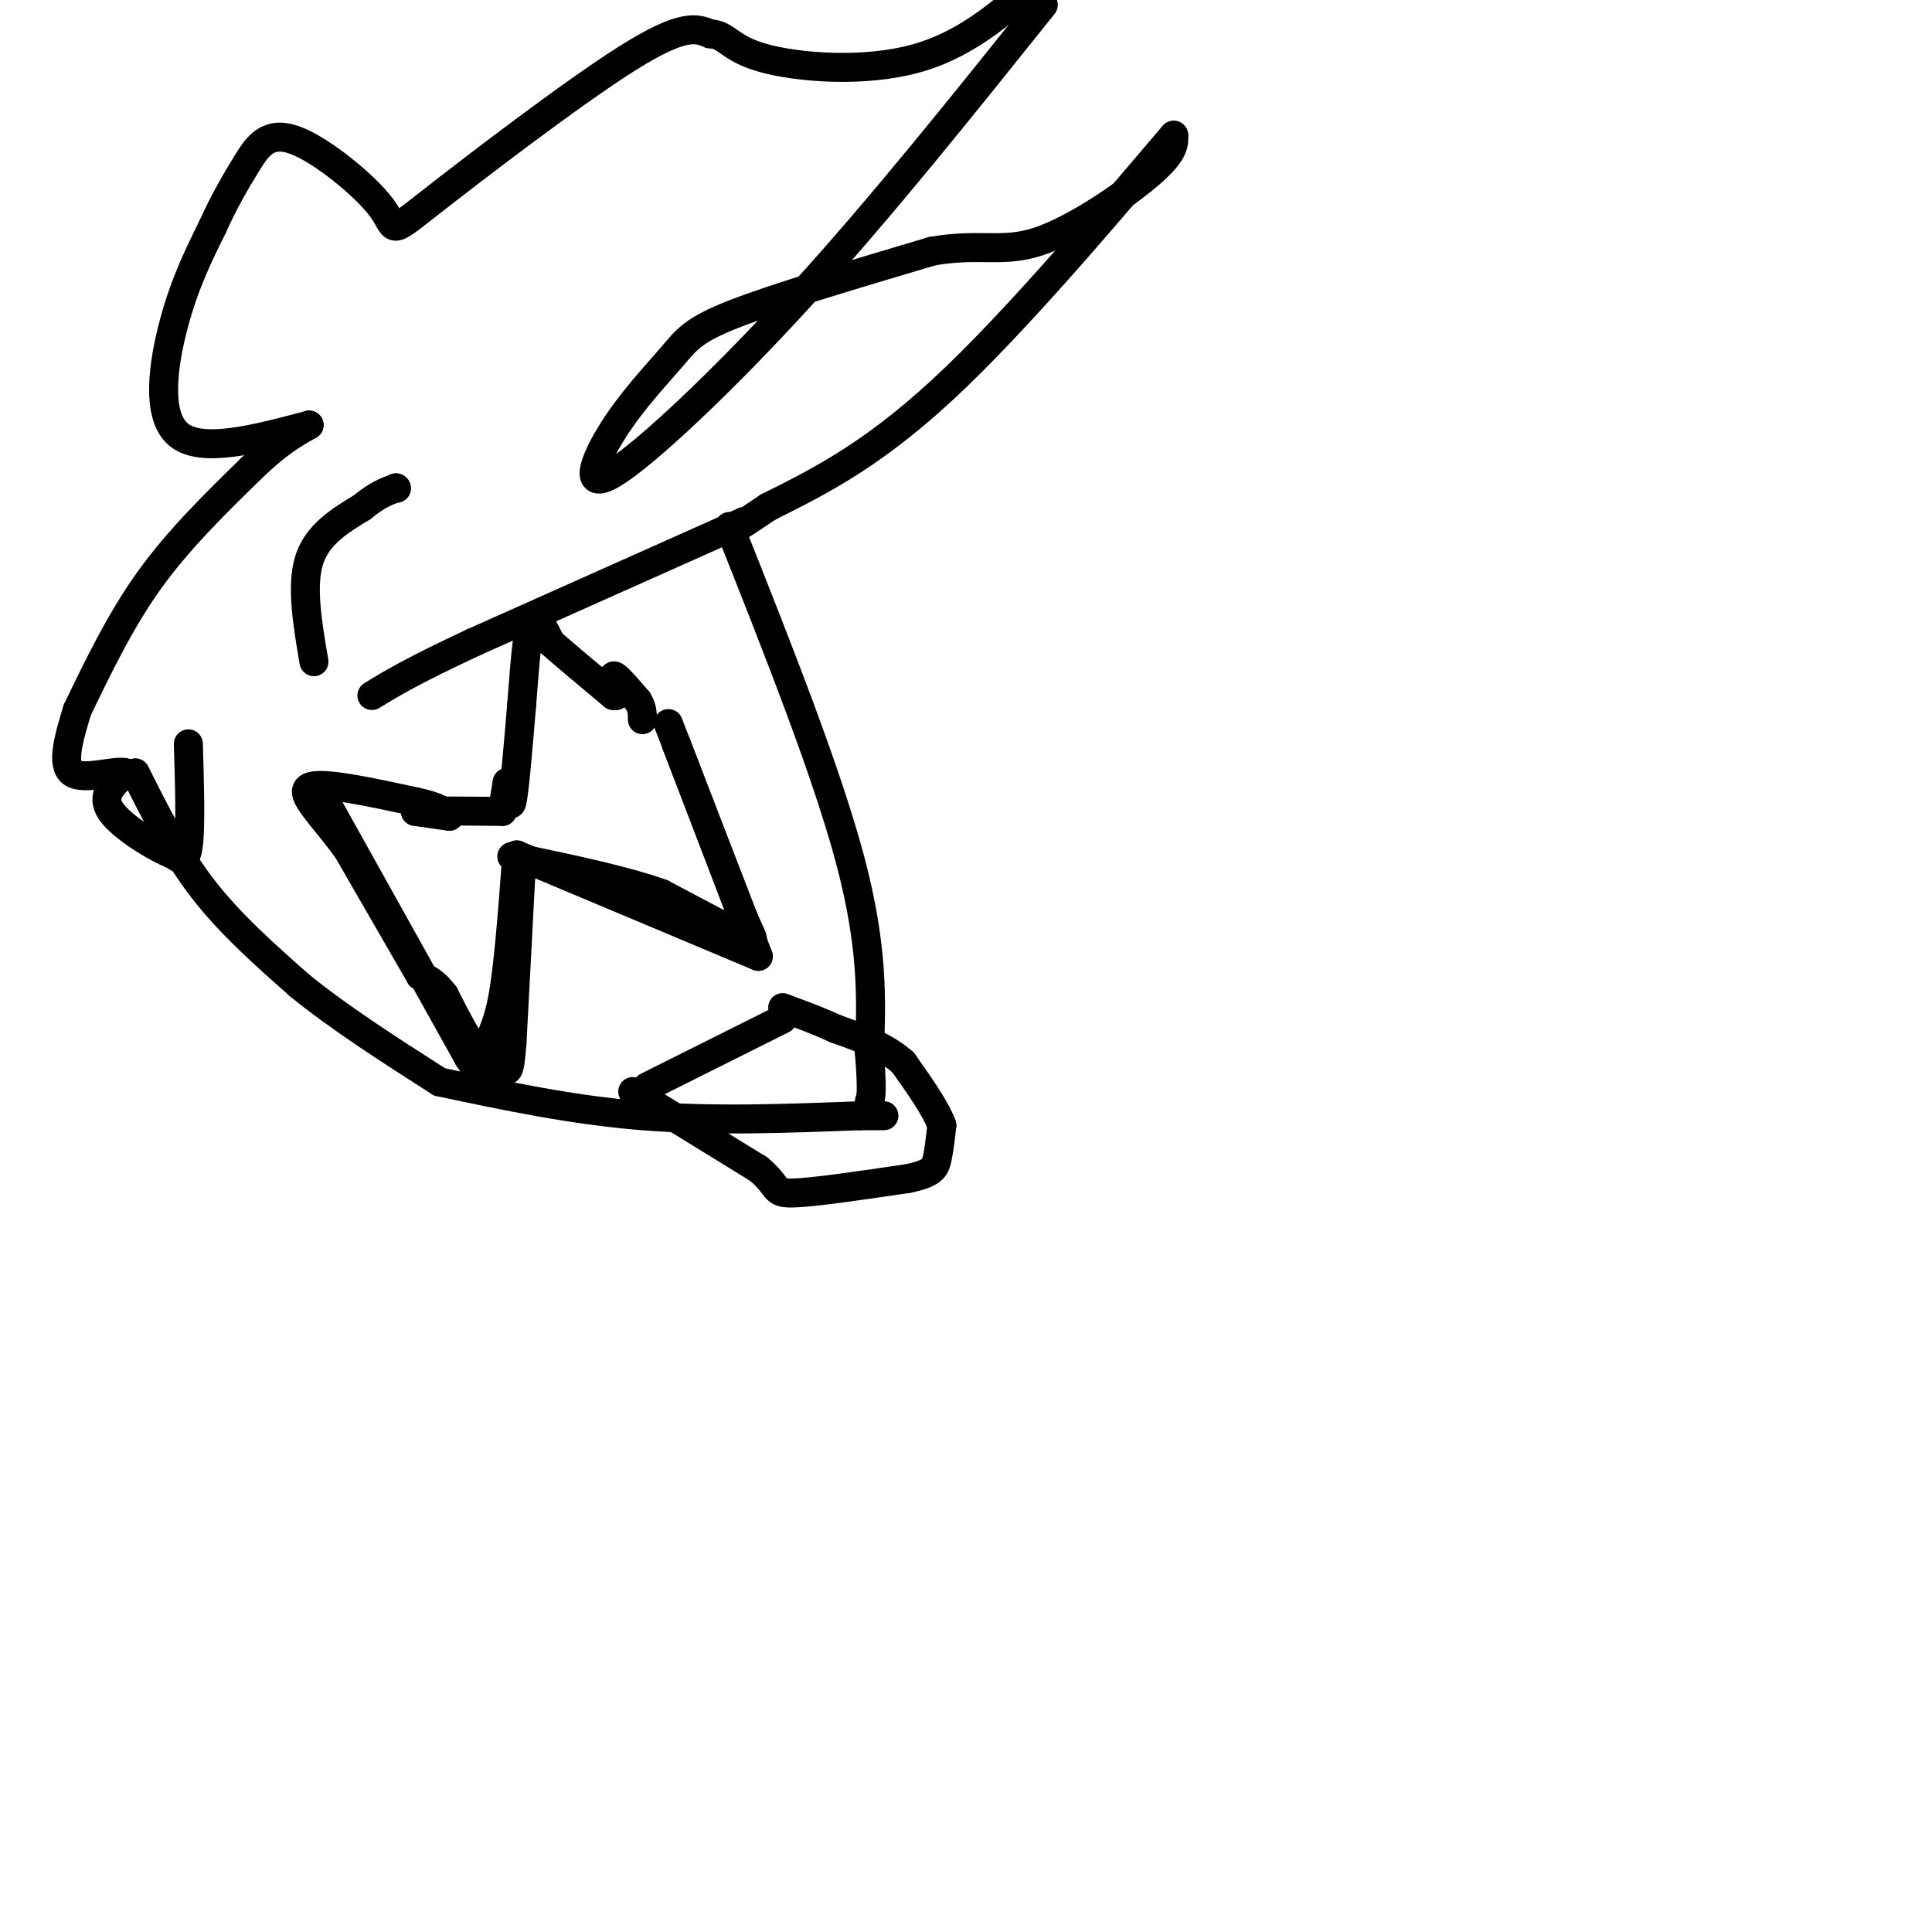 <svg viewBox='0 0 400 400' version='1.1' xmlns='http://www.w3.org/2000/svg' xmlns:xlink='http://www.w3.org/1999/xlink'><g fill='none' stroke='#000000' stroke-width='6' stroke-linecap='round' stroke-linejoin='round'><path d='M68,167c0.000,0.000 29.000,52.000 29,52'/><path d='M97,219c5.250,8.119 3.875,2.417 4,-1c0.125,-3.417 1.750,-4.548 3,-11c1.250,-6.452 2.125,-18.226 3,-30'/><path d='M107,177c0.000,0.000 50.000,21.000 50,21'/><path d='M157,198c0.000,0.000 -17.000,-44.000 -17,-44'/><path d='M140,154c-2.833,-7.333 -1.417,-3.667 0,0'/><path d='M140,154c0.000,0.000 13.000,34.000 13,34'/><path d='M153,188c3.000,7.022 4.000,7.578 1,6c-3.000,-1.578 -10.000,-5.289 -17,-9'/><path d='M137,185c-7.500,-2.667 -17.750,-4.833 -28,-7'/><path d='M109,178c-4.833,-1.167 -2.917,-0.583 -1,0'/><path d='M108,178c0.000,0.000 -2.000,38.000 -2,38'/><path d='M106,216c-0.548,7.048 -0.917,5.667 -2,5c-1.083,-0.667 -2.881,-0.619 -5,-3c-2.119,-2.381 -4.560,-7.190 -7,-12'/><path d='M92,206c-2.000,-2.667 -3.500,-3.333 -5,-4'/><path d='M87,202c0.000,0.000 -15.000,-26.000 -15,-26'/><path d='M72,176c-5.089,-7.067 -10.311,-11.733 -8,-13c2.311,-1.267 12.156,0.867 22,3'/><path d='M86,166c4.833,1.000 5.917,2.000 7,3'/><path d='M93,169c0.000,0.000 -7.000,-1.000 -7,-1'/><path d='M86,168c1.833,-0.167 9.917,-0.083 18,0'/><path d='M104,168c0.000,0.000 1.000,-6.000 1,-6'/><path d='M105,162c0.289,0.844 0.511,5.956 1,4c0.489,-1.956 1.244,-10.978 2,-20'/><path d='M108,146c0.578,-7.067 1.022,-14.733 2,-17c0.978,-2.267 2.489,0.867 4,4'/><path d='M114,133c2.833,2.500 7.917,6.750 13,11'/><path d='M127,144c1.800,0.600 -0.200,-3.400 0,-4c0.200,-0.600 2.600,2.200 5,5'/><path d='M132,145c1.000,1.500 1.000,2.750 1,4'/><path d='M28,160c4.167,8.333 8.333,16.667 14,24c5.667,7.333 12.833,13.667 20,20'/><path d='M62,204c8.167,6.667 18.583,13.333 29,20'/><path d='M91,224c13.750,2.917 27.500,5.833 42,7c14.500,1.167 29.750,0.583 45,0'/><path d='M178,231c7.833,0.000 4.917,0.000 2,0'/><path d='M151,109c10.083,25.417 20.167,50.833 25,69c4.833,18.167 4.417,29.083 4,40'/><path d='M180,218c0.667,8.333 0.333,9.167 0,10'/><path d='M134,225c0.000,0.000 28.000,-14.000 28,-14'/><path d='M39,154c0.250,8.583 0.500,17.167 0,21c-0.500,3.833 -1.750,2.917 -3,2'/><path d='M36,177c-3.489,-1.333 -10.711,-5.667 -13,-9c-2.289,-3.333 0.356,-5.667 3,-8'/><path d='M26,160c-2.022,-0.667 -8.578,1.667 -11,0c-2.422,-1.667 -0.711,-7.333 1,-13'/><path d='M16,147c4.500,-9.333 9.000,-18.667 15,-27c6.000,-8.333 13.500,-15.667 21,-23'/><path d='M52,97c5.500,-5.333 8.750,-7.167 12,-9'/><path d='M64,88c-11.111,2.956 -22.222,5.911 -27,2c-4.778,-3.911 -3.222,-14.689 -1,-23c2.222,-8.311 5.111,-14.156 8,-20'/><path d='M44,47c2.508,-5.536 4.779,-9.377 7,-13c2.221,-3.623 4.391,-7.029 10,-5c5.609,2.029 14.658,9.492 18,14c3.342,4.508 0.977,6.060 10,-1c9.023,-7.060 29.435,-22.731 41,-30c11.565,-7.269 14.282,-6.134 17,-5'/><path d='M147,7c3.536,0.143 3.875,3.000 11,5c7.125,2.000 21.036,3.143 32,0c10.964,-3.143 18.982,-10.571 27,-18'/><path d='M216,1c-16.803,21.004 -33.606,42.008 -50,60c-16.394,17.992 -32.379,32.973 -39,37c-6.621,4.027 -3.878,-2.900 0,-9c3.878,-6.100 8.890,-11.373 12,-15c3.110,-3.627 4.317,-5.608 13,-9c8.683,-3.392 24.841,-8.196 41,-13'/><path d='M193,52c10.012,-1.726 14.542,0.458 22,-2c7.458,-2.458 17.845,-9.560 23,-14c5.155,-4.440 5.077,-6.220 5,-8'/><path d='M243,28c-7.489,8.667 -28.711,34.333 -45,50c-16.289,15.667 -27.644,21.333 -39,27'/><path d='M159,105c-7.333,5.000 -6.167,4.000 -5,3'/><path d='M154,108c0.000,0.000 -56.000,25.000 -56,25'/><path d='M98,133c-12.833,6.000 -16.917,8.500 -21,11'/><path d='M65,137c-1.333,-7.833 -2.667,-15.667 -1,-21c1.667,-5.333 6.333,-8.167 11,-11'/><path d='M75,105c3.000,-2.500 5.000,-3.250 7,-4'/><path d='M82,101c0.000,0.000 0.100,0.100 0.1,0.1'/><path d='M131,226c0.000,0.000 26.000,16.000 26,16'/><path d='M157,242c4.533,3.733 2.867,5.067 7,5c4.133,-0.067 14.067,-1.533 24,-3'/><path d='M188,244c5.022,-1.044 5.578,-2.156 6,-4c0.422,-1.844 0.711,-4.422 1,-7'/><path d='M195,233c-1.167,-3.333 -4.583,-8.167 -8,-13'/><path d='M187,220c-3.667,-3.333 -8.833,-5.167 -14,-7'/><path d='M173,213c-4.000,-1.833 -7.000,-2.917 -10,-4'/><path d='M163,209c-1.667,-0.667 -0.833,-0.333 0,0'/></g>
</svg>